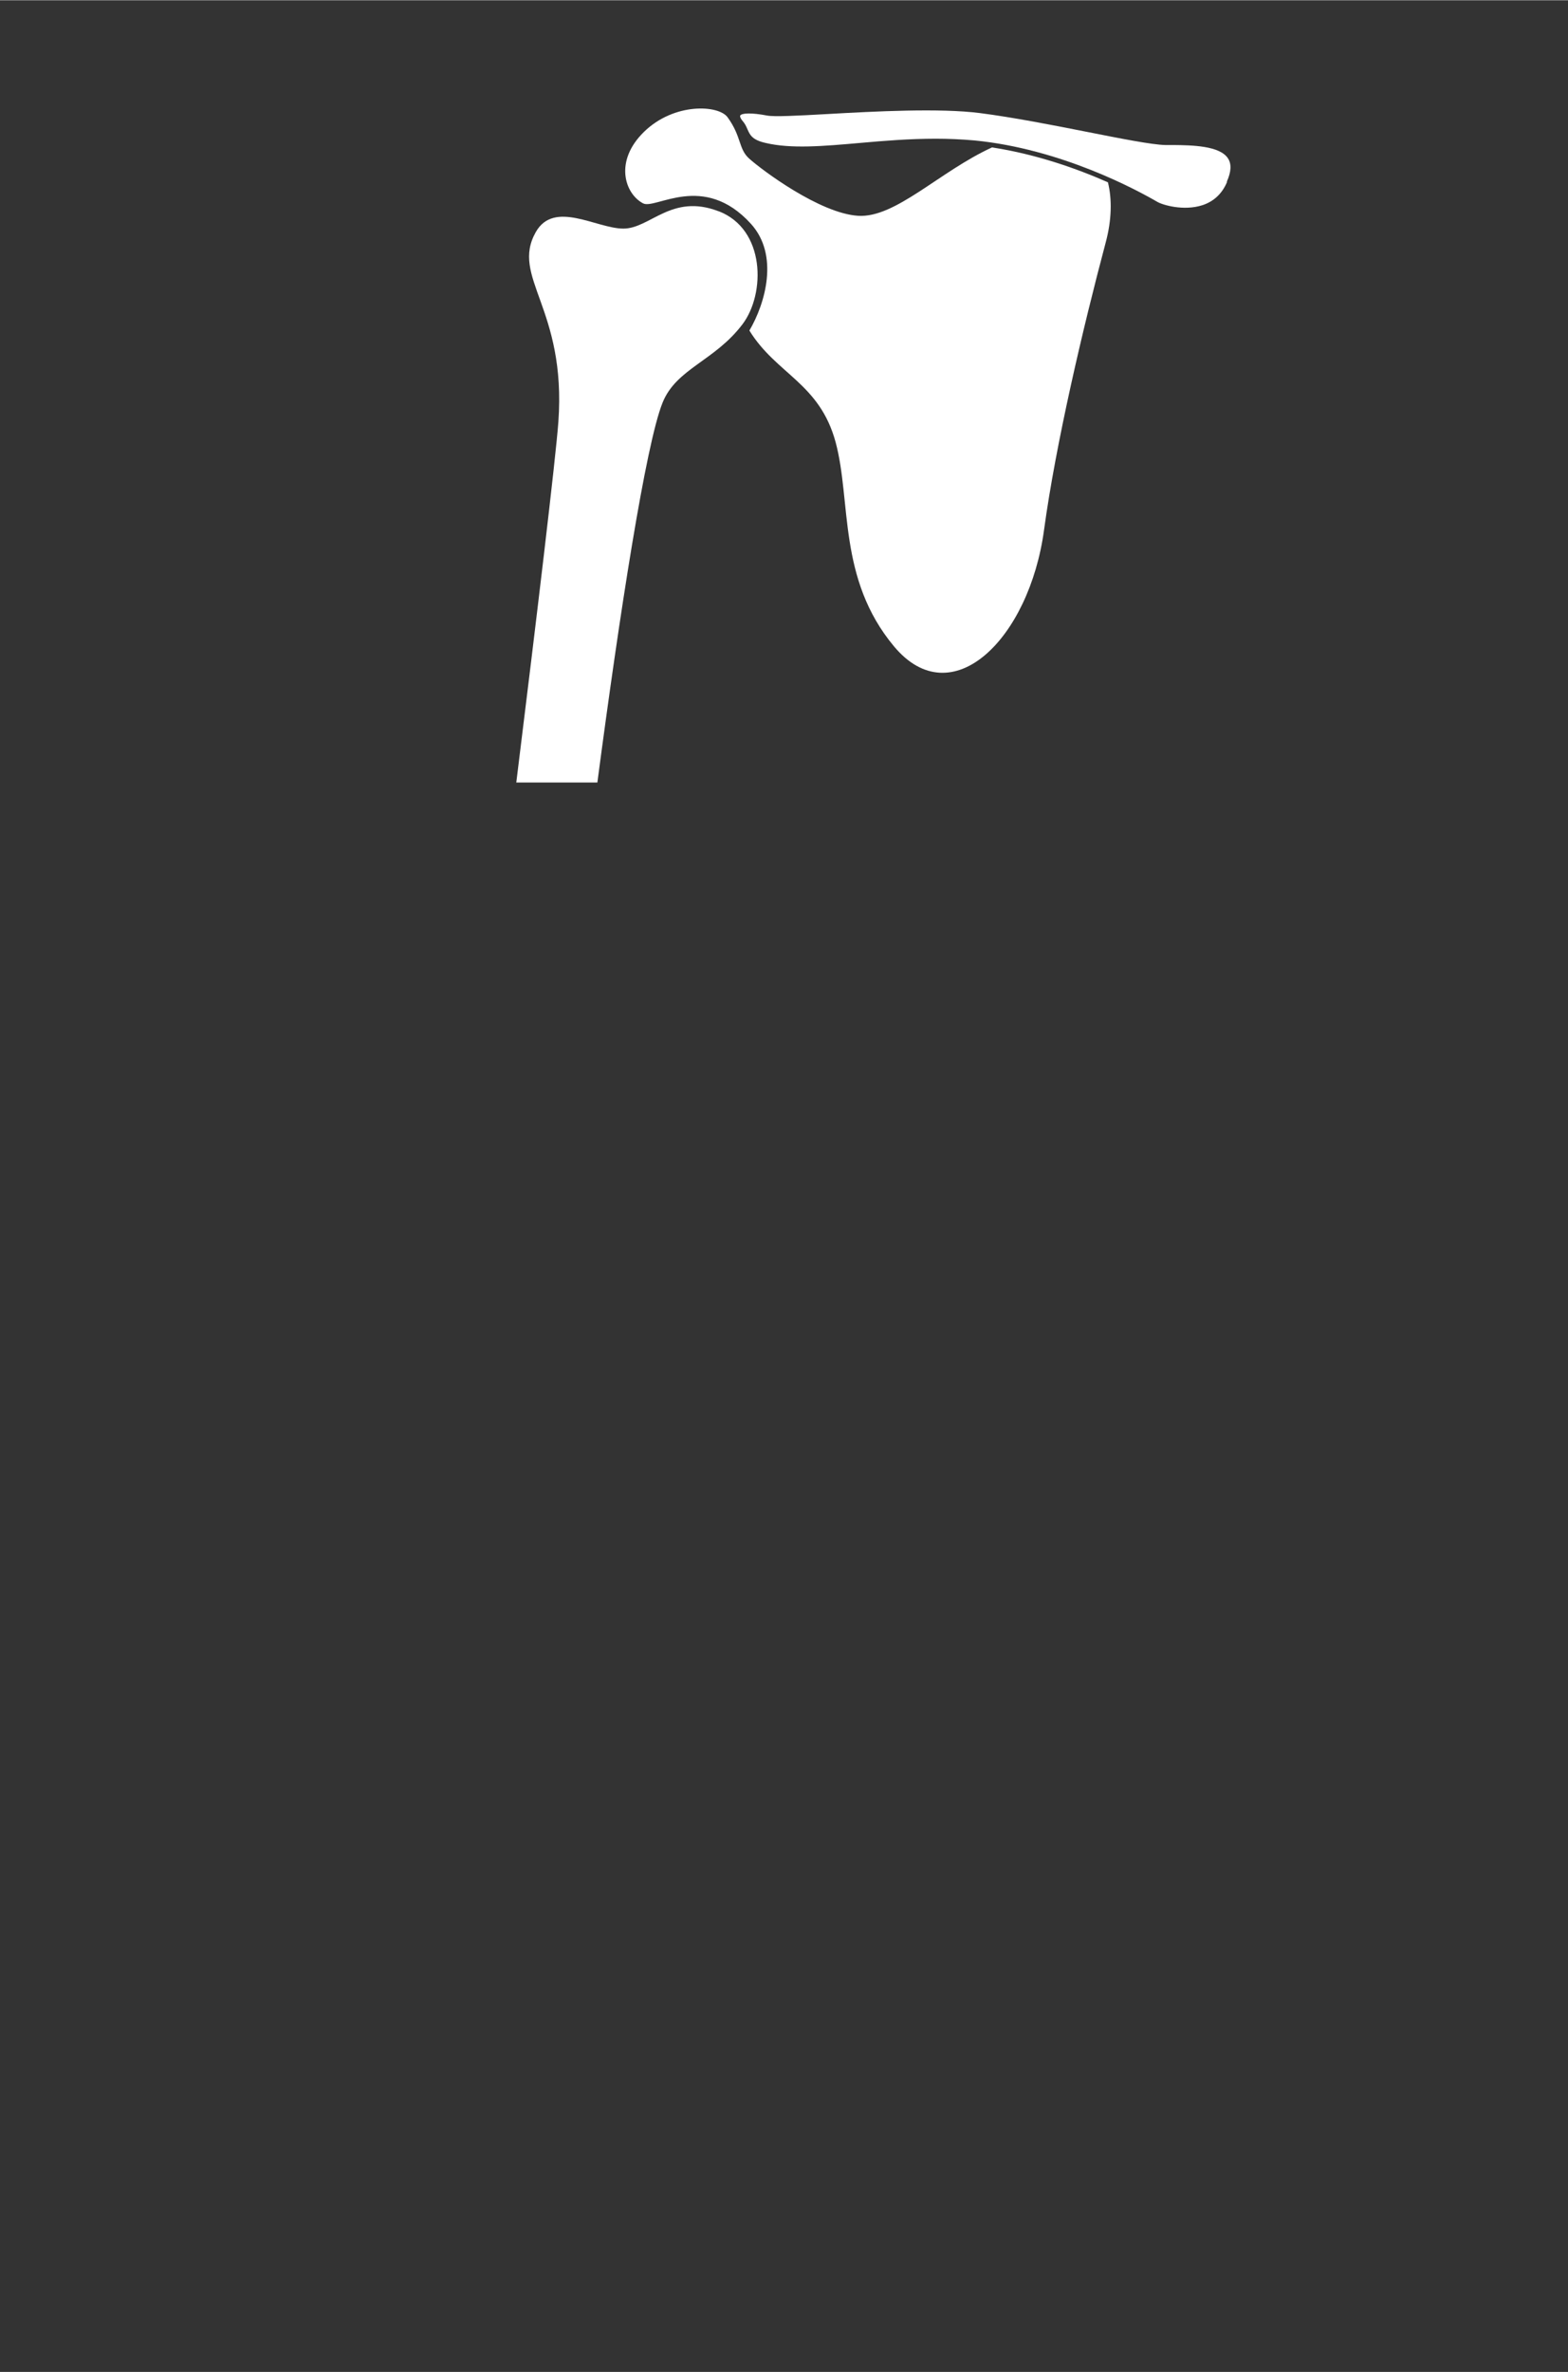 <?xml version="1.0" encoding="UTF-8"?><svg width="640px" height="968px" id="Ebene_1" xmlns="http://www.w3.org/2000/svg" viewBox="0 0 82 124"><rect x="0" y="0" width="82" height="124" fill="#333333" stroke="none"/><defs><style>.cls-1{fill:#fff;}</style></defs><path class="cls-1" d="M37.57,11.03c-2.45-.94-3.57.91-4.97.91s-3.62-1.51-4.58.18c-1.34,2.37,1.61,3.97,1.18,9.93-.14,1.92-1.14,10.28-2.2,18.85h4.24c1.16-8.81,2.53-17.68,3.41-19.86.72-1.79,2.72-2.17,4.18-4.1,1.21-1.6,1.2-4.97-1.25-5.91"/><path class="cls-1" d="M64.16,9.48h0c.23-.51.25-.92.06-1.21-.43-.67-1.9-.69-2.87-.7-.15,0-.29,0-.42,0-.71-.02-2.28-.33-4.1-.69-1.82-.36-3.87-.76-5.58-.98-2.1-.27-5.5-.09-7.98.05-1.61.09-2.77.15-3.15.08-.83-.16-1.34-.13-1.41,0-.02.03,0,.14.14.3.12.14.18.28.24.42.13.29.24.55.94.71,1.35.32,3.02.17,4.96,0,1.23-.11,2.56-.22,3.95-.22.66,0,1.34.03,2.02.09,4.51.44,8.46,2.57,9.56,3.21.27.16,1.38.5,2.38.17.59-.2,1.02-.61,1.27-1.21"/><path class="cls-1" d="M51.89,7.69c-2.76,1.26-5.06,3.71-7.02,3.58-2-.13-5.01-2.38-5.69-2.99-.57-.51-.39-1.14-1.13-2.16-.47-.65-2.79-.78-4.37.76-1.58,1.54-1,3.24-.05,3.74.65.34,3.16-1.66,5.64,1.07,1.48,1.63.76,4.15-.08,5.58,1.41,2.29,3.67,2.74,4.51,5.84.83,3.09.1,7.13,3.05,10.67,3.03,3.63,7.08-.4,7.85-6.09.61-4.49,2.03-10.54,3.22-15.01.32-1.19.34-2.27.12-3.16-1.58-.7-3.71-1.46-6.03-1.82"/></svg>